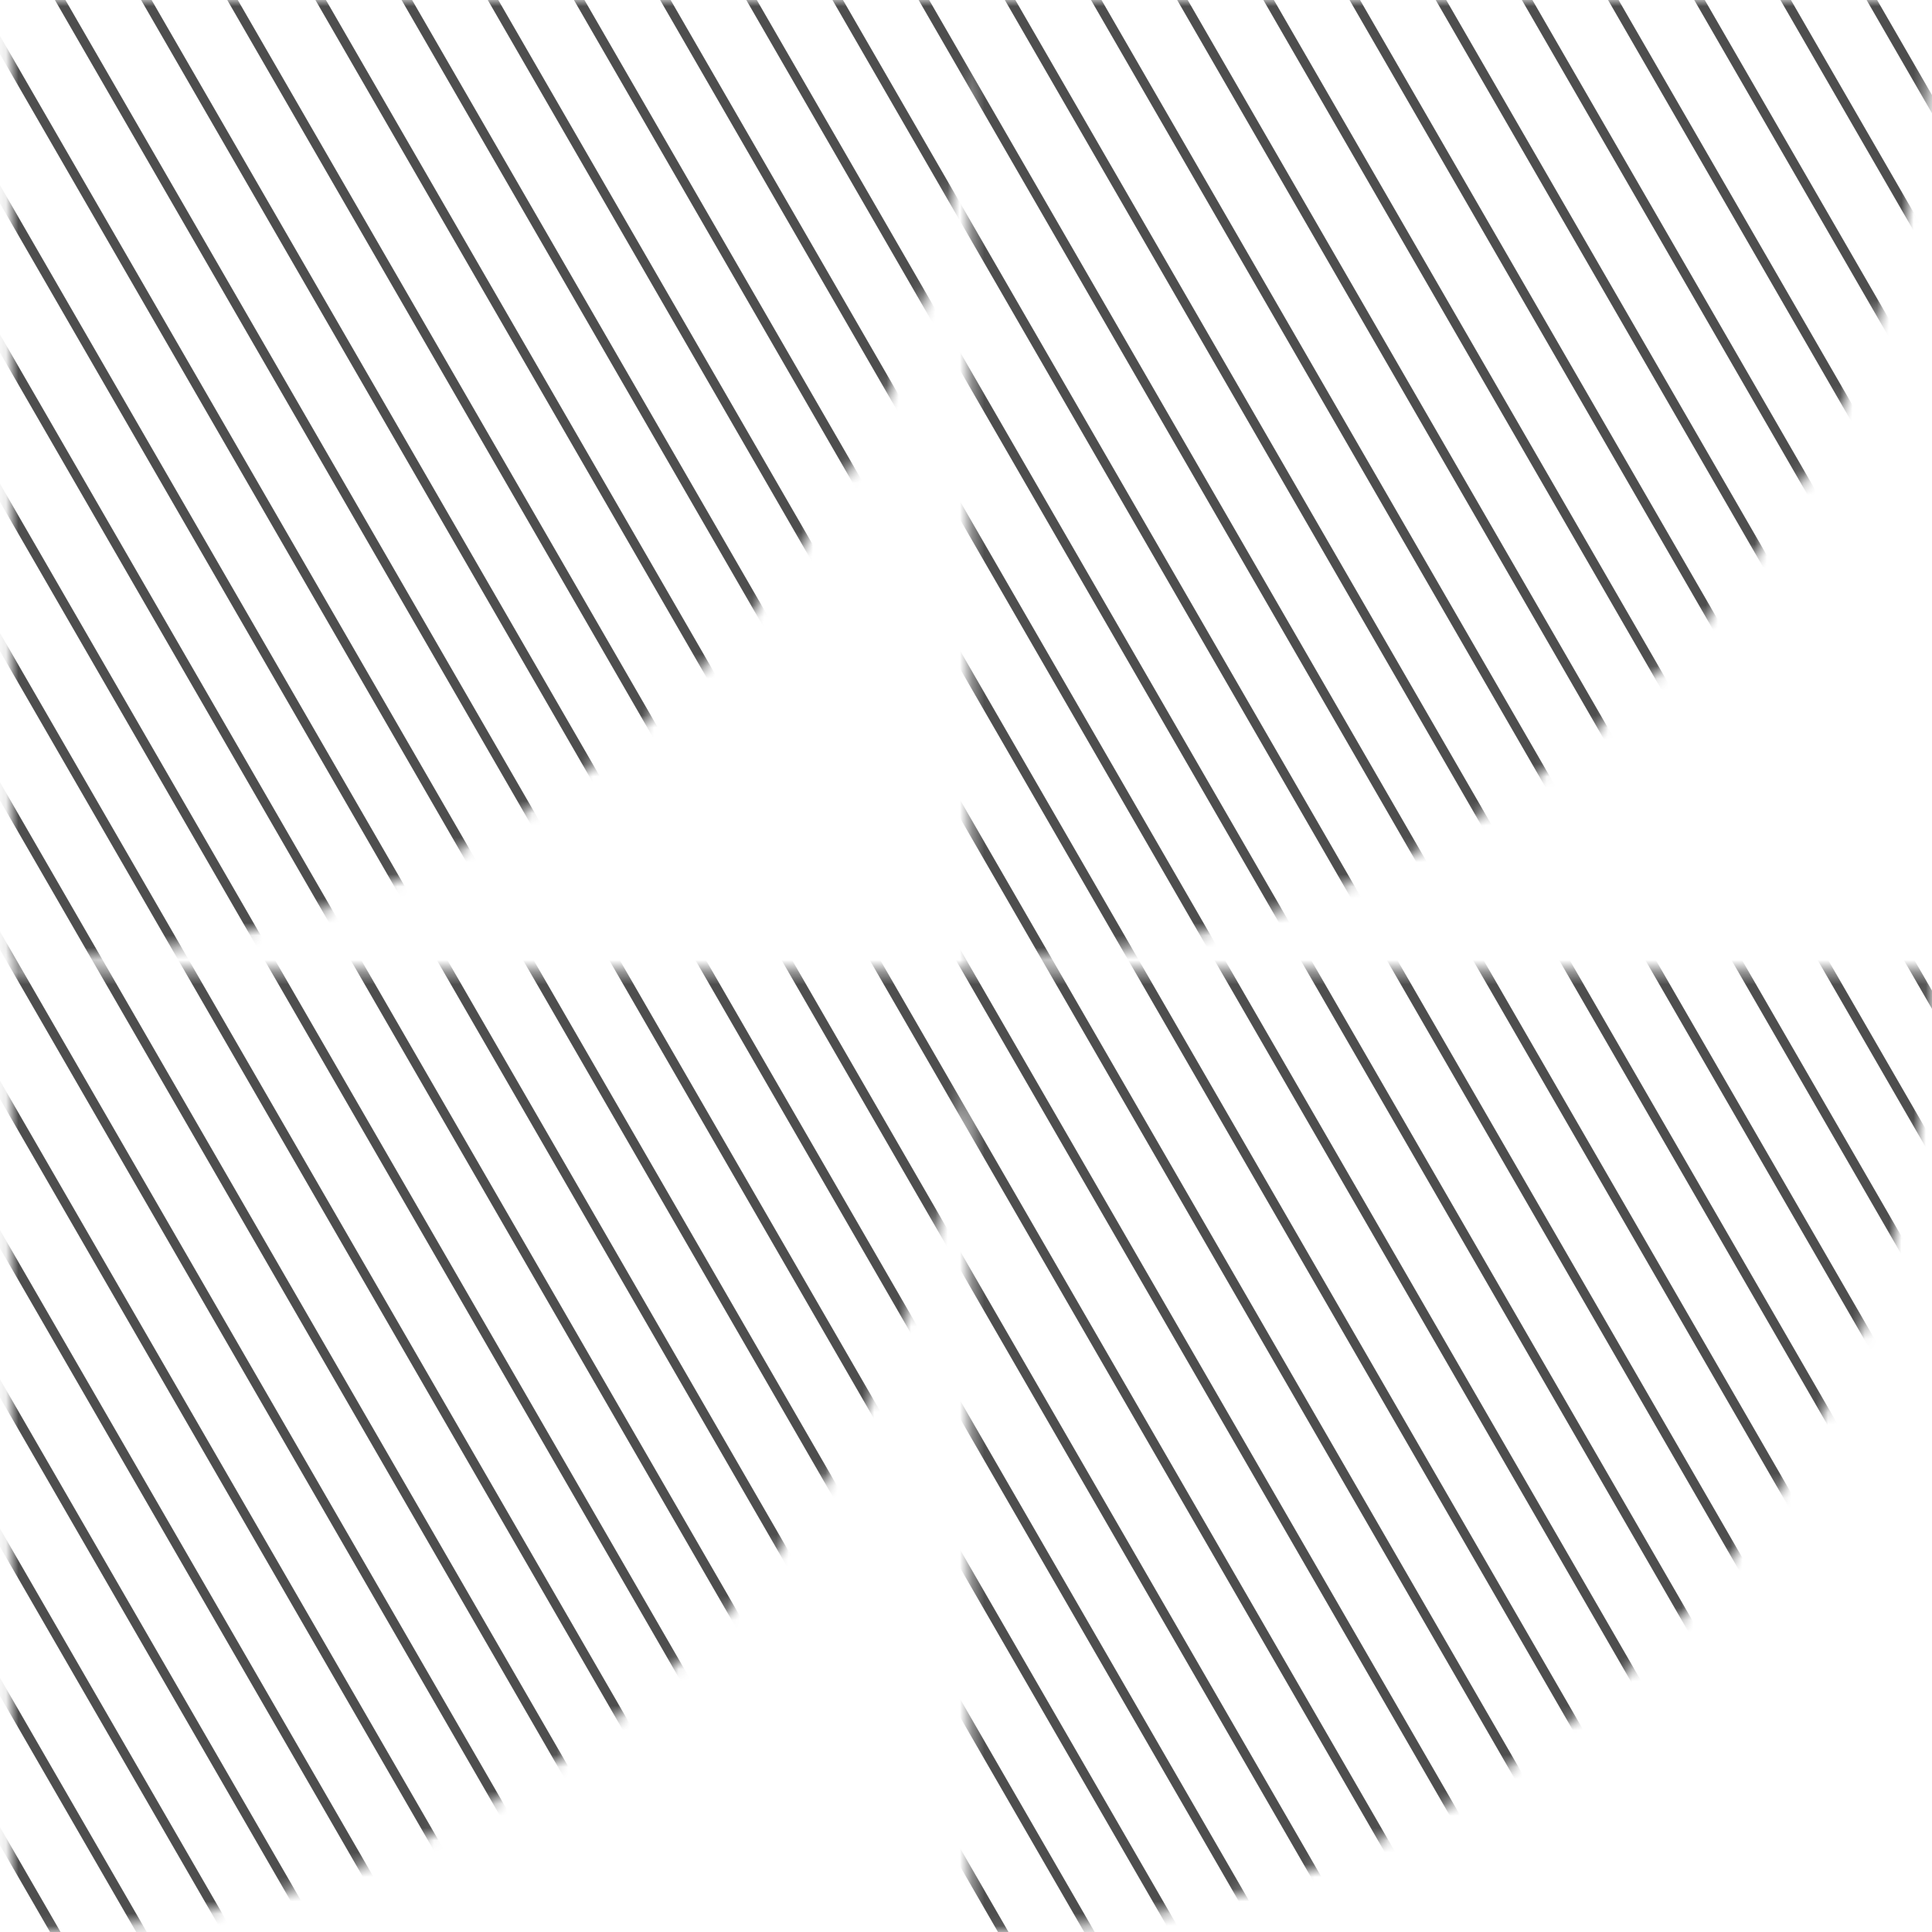 <?xml version="1.0" encoding="UTF-8"?> <svg xmlns="http://www.w3.org/2000/svg" width="158" height="158" viewBox="0 0 158 158" fill="none"><mask id="mask0_51_3240" style="mask-type:alpha" maskUnits="userSpaceOnUse" x="0" y="0" width="158" height="158"><path d="M0.896 79.382V158C11.22 158 21.443 155.967 30.982 152.016C40.52 148.065 49.187 142.274 56.487 134.973C63.788 127.673 69.579 119.006 73.53 109.468C76.855 101.44 78.822 92.926 79.361 84.276V158C89.686 158 99.909 155.967 109.447 152.016C118.986 148.065 127.653 142.274 134.953 134.973C142.253 127.673 148.044 119.006 151.995 109.468C155.946 99.929 157.98 89.706 157.98 79.382H0.896Z" fill="#A08B62"></path><path d="M0.896 78.618C11.22 78.618 21.443 76.585 30.982 72.634C40.52 68.683 49.187 62.892 56.487 55.592C63.788 48.291 69.579 39.624 73.53 30.086C76.855 22.058 78.822 13.545 79.361 4.895V78.618C89.686 78.618 99.909 76.585 109.447 72.634C118.986 68.683 127.653 62.892 134.953 55.592C142.253 48.291 148.044 39.624 151.995 30.086C155.946 20.547 157.98 10.324 157.98 0H0.896V78.618Z" fill="#A08B62"></path></mask><g mask="url(#mask0_51_3240)"><path d="M137.433 -100.344L255.698 104.496" stroke="#4E4E4E" stroke-width="0.746"></path><path d="M131.964 -97.609L250.229 107.231" stroke="#4E4E4E" stroke-width="0.746"></path><path d="M126.495 -94.875L244.76 109.965" stroke="#4E4E4E" stroke-width="0.746"></path><path d="M121.027 -92.141L239.291 112.699" stroke="#4E4E4E" stroke-width="0.746"></path><path d="M115.558 -89.405L233.822 115.435" stroke="#4E4E4E" stroke-width="0.746"></path><path d="M110.089 -86.672L228.353 118.168" stroke="#4E4E4E" stroke-width="0.746"></path><path d="M104.62 -83.938L222.884 120.903" stroke="#4E4E4E" stroke-width="0.746"></path><path d="M99.151 -81.202L217.416 123.638" stroke="#4E4E4E" stroke-width="0.746"></path><path d="M93.682 -78.469L211.947 126.371" stroke="#4E4E4E" stroke-width="0.746"></path><path d="M88.213 -75.733L206.478 129.107" stroke="#4E4E4E" stroke-width="0.746"></path><path d="M82.744 -72.999L201.009 131.841" stroke="#4E4E4E" stroke-width="0.746"></path><path d="M77.276 -70.265L195.54 134.575" stroke="#4E4E4E" stroke-width="0.746"></path><path d="M71.807 -67.53L190.071 137.31" stroke="#4E4E4E" stroke-width="0.746"></path><path d="M66.338 -64.796L184.602 140.044" stroke="#4E4E4E" stroke-width="0.746"></path><path d="M60.869 -62.062L179.133 142.778" stroke="#4E4E4E" stroke-width="0.746"></path><path d="M55.4 -59.327L173.664 145.513" stroke="#4E4E4E" stroke-width="0.746"></path><path d="M49.931 -56.594L168.196 148.246" stroke="#4E4E4E" stroke-width="0.746"></path><path d="M44.462 -53.858L162.727 150.982" stroke="#4E4E4E" stroke-width="0.746"></path><path d="M38.993 -51.123L157.258 153.717" stroke="#4E4E4E" stroke-width="0.746"></path><path d="M33.525 -48.389L151.789 156.451" stroke="#4E4E4E" stroke-width="0.746"></path><path d="M28.056 -45.655L146.32 159.185" stroke="#4E4E4E" stroke-width="0.746"></path><path d="M22.587 -42.921L140.851 161.919" stroke="#4E4E4E" stroke-width="0.746"></path><path d="M17.118 -40.188L135.382 164.653" stroke="#4E4E4E" stroke-width="0.746"></path><path d="M11.649 -37.451L129.913 167.389" stroke="#4E4E4E" stroke-width="0.746"></path><path d="M6.18 -34.719L124.445 170.121" stroke="#4E4E4E" stroke-width="0.746"></path><path d="M2.94 -27.844L121.204 176.996" stroke="#4E4E4E" stroke-width="0.746"></path><path d="M-2.529 -25.109L115.735 179.731" stroke="#4E4E4E" stroke-width="0.746"></path><path d="M-7.998 -22.375L110.266 182.465" stroke="#4E4E4E" stroke-width="0.746"></path><path d="M-13.467 -19.642L104.797 185.198" stroke="#4E4E4E" stroke-width="0.746"></path><path d="M-18.936 -16.905L99.329 187.935" stroke="#4E4E4E" stroke-width="0.746"></path><path d="M-24.405 -14.172L93.86 190.668" stroke="#4E4E4E" stroke-width="0.746"></path><path d="M-29.873 -11.438L88.391 193.403" stroke="#4E4E4E" stroke-width="0.746"></path><path d="M-35.342 -8.703L82.922 196.137" stroke="#4E4E4E" stroke-width="0.746"></path><path d="M-40.811 -5.969L77.453 198.871" stroke="#4E4E4E" stroke-width="0.746"></path><path d="M-46.28 -3.234L71.984 201.606" stroke="#4E4E4E" stroke-width="0.746"></path><path d="M-51.749 -0.5L66.515 204.34" stroke="#4E4E4E" stroke-width="0.746"></path><path d="M-57.218 2.235L61.047 207.075" stroke="#4E4E4E" stroke-width="0.746"></path><path d="M-62.687 4.969L55.578 209.809" stroke="#4E4E4E" stroke-width="0.746"></path><path d="M-68.156 7.704L50.109 212.544" stroke="#4E4E4E" stroke-width="0.746"></path><path d="M-73.624 10.438L44.64 215.278" stroke="#4E4E4E" stroke-width="0.746"></path><path d="M-79.093 13.173L39.171 218.013" stroke="#4E4E4E" stroke-width="0.746"></path><path d="M-84.562 15.907L33.702 220.747" stroke="#4E4E4E" stroke-width="0.746"></path><path d="M-90.031 18.642L28.233 223.482" stroke="#4E4E4E" stroke-width="0.746"></path><path d="M-95.5 21.376L22.764 226.216" stroke="#4E4E4E" stroke-width="0.746"></path><path d="M-100.969 24.11L17.296 228.95" stroke="#4E4E4E" stroke-width="0.746"></path><path d="M-106.437 26.845L11.827 231.685" stroke="#4E4E4E" stroke-width="0.746"></path><path d="M-111.906 29.579L6.358 234.419" stroke="#4E4E4E" stroke-width="0.746"></path><path d="M-117.375 32.312L0.889 237.153" stroke="#4E4E4E" stroke-width="0.746"></path></g></svg> 